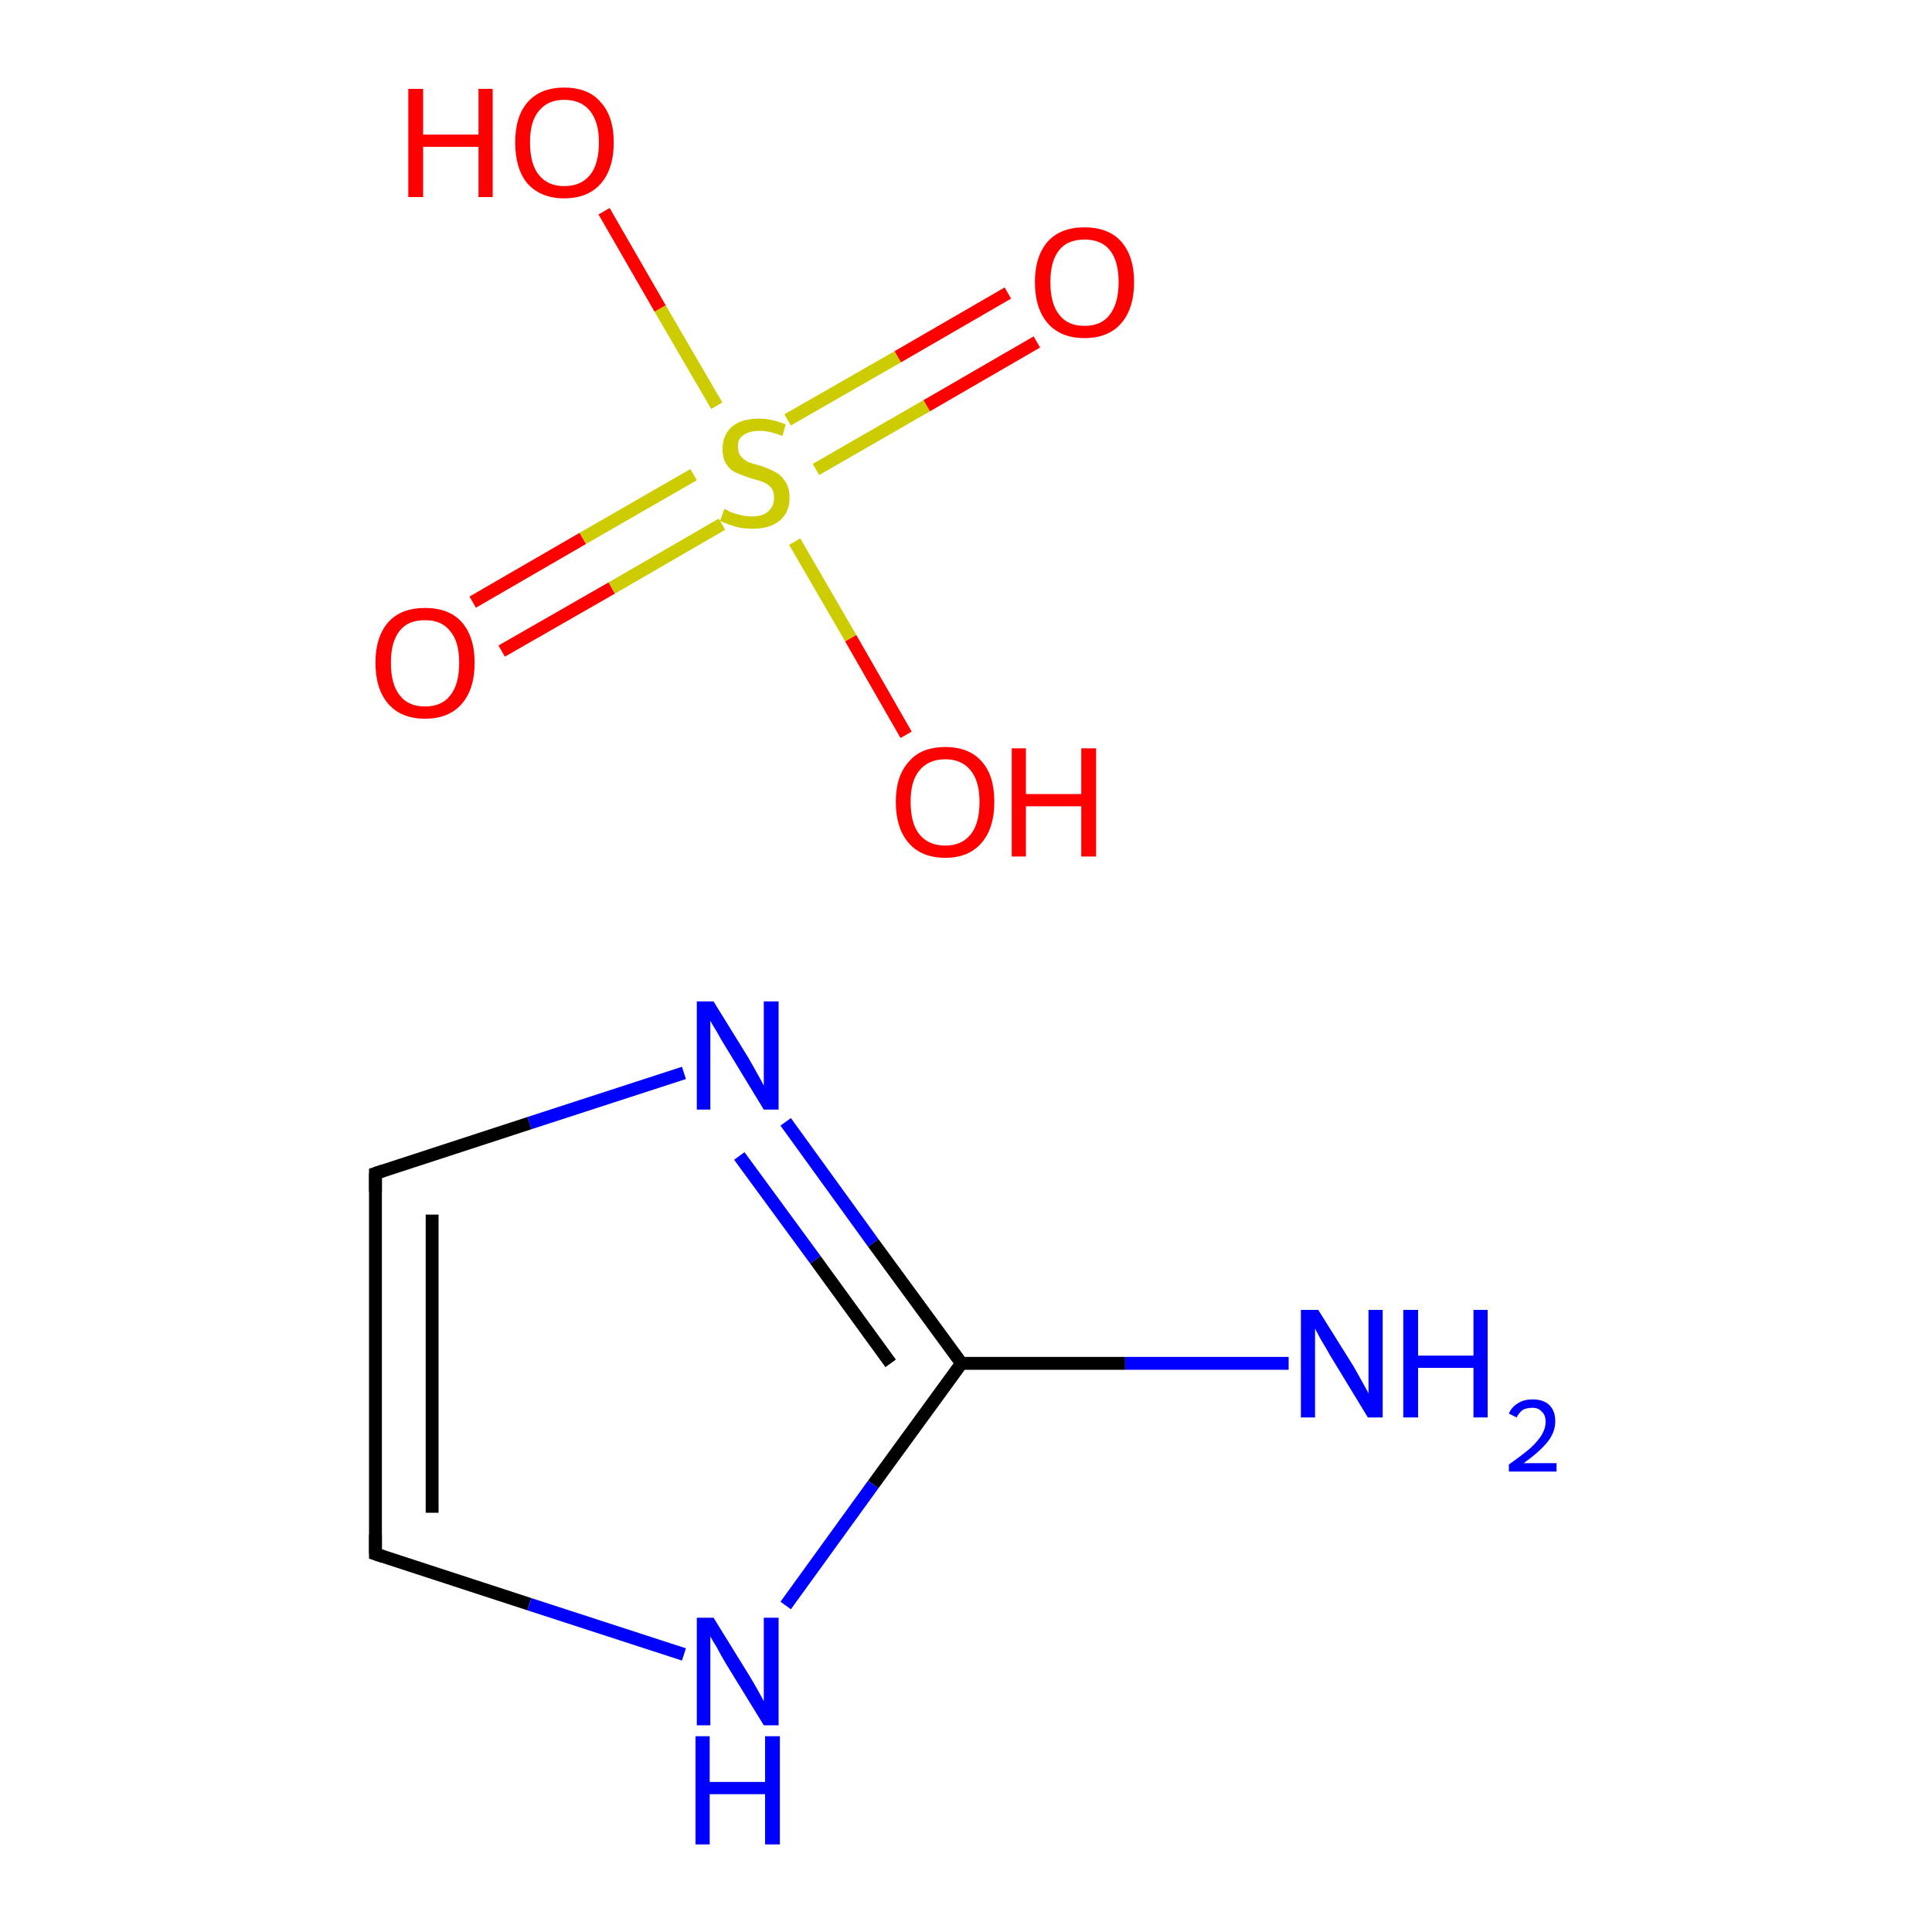 <?xml version='1.0' encoding='iso-8859-1'?>
<svg version='1.1' baseProfile='full'
              xmlns='http://www.w3.org/2000/svg'
                      xmlns:rdkit='http://www.rdkit.org/xml'
                      xmlns:xlink='http://www.w3.org/1999/xlink'
                  xml:space='preserve'
width='300px' height='300px' viewBox='0 0 300 300'>
<!-- END OF HEADER -->
<rect style='opacity:1.0;fill:#FFFFFF;stroke:none' width='300.0' height='300.0' x='0.0' y='0.0'> </rect>
<path class='bond-0 atom-0 atom-1' d='M 200.1,211.7 L 174.7,211.7' style='fill:none;fill-rule:evenodd;stroke:#0000FF;stroke-width:2.0px;stroke-linecap:butt;stroke-linejoin:miter;stroke-opacity:1' />
<path class='bond-0 atom-0 atom-1' d='M 174.7,211.7 L 149.3,211.7' style='fill:none;fill-rule:evenodd;stroke:#000000;stroke-width:2.0px;stroke-linecap:butt;stroke-linejoin:miter;stroke-opacity:1' />
<path class='bond-1 atom-1 atom-2' d='M 149.3,211.7 L 135.6,193.0' style='fill:none;fill-rule:evenodd;stroke:#000000;stroke-width:2.0px;stroke-linecap:butt;stroke-linejoin:miter;stroke-opacity:1' />
<path class='bond-1 atom-1 atom-2' d='M 135.6,193.0 L 122.0,174.2' style='fill:none;fill-rule:evenodd;stroke:#0000FF;stroke-width:2.0px;stroke-linecap:butt;stroke-linejoin:miter;stroke-opacity:1' />
<path class='bond-1 atom-1 atom-2' d='M 138.3,211.7 L 126.6,195.6' style='fill:none;fill-rule:evenodd;stroke:#000000;stroke-width:2.0px;stroke-linecap:butt;stroke-linejoin:miter;stroke-opacity:1' />
<path class='bond-1 atom-1 atom-2' d='M 126.6,195.6 L 114.8,179.5' style='fill:none;fill-rule:evenodd;stroke:#0000FF;stroke-width:2.0px;stroke-linecap:butt;stroke-linejoin:miter;stroke-opacity:1' />
<path class='bond-2 atom-2 atom-3' d='M 106.2,166.6 L 82.2,174.4' style='fill:none;fill-rule:evenodd;stroke:#0000FF;stroke-width:2.0px;stroke-linecap:butt;stroke-linejoin:miter;stroke-opacity:1' />
<path class='bond-2 atom-2 atom-3' d='M 82.2,174.4 L 58.3,182.2' style='fill:none;fill-rule:evenodd;stroke:#000000;stroke-width:2.0px;stroke-linecap:butt;stroke-linejoin:miter;stroke-opacity:1' />
<path class='bond-3 atom-3 atom-4' d='M 58.3,182.2 L 58.3,241.3' style='fill:none;fill-rule:evenodd;stroke:#000000;stroke-width:2.0px;stroke-linecap:butt;stroke-linejoin:miter;stroke-opacity:1' />
<path class='bond-3 atom-3 atom-4' d='M 67.1,188.6 L 67.1,234.9' style='fill:none;fill-rule:evenodd;stroke:#000000;stroke-width:2.0px;stroke-linecap:butt;stroke-linejoin:miter;stroke-opacity:1' />
<path class='bond-4 atom-4 atom-5' d='M 58.3,241.3 L 82.2,249.1' style='fill:none;fill-rule:evenodd;stroke:#000000;stroke-width:2.0px;stroke-linecap:butt;stroke-linejoin:miter;stroke-opacity:1' />
<path class='bond-4 atom-4 atom-5' d='M 82.2,249.1 L 106.2,256.9' style='fill:none;fill-rule:evenodd;stroke:#0000FF;stroke-width:2.0px;stroke-linecap:butt;stroke-linejoin:miter;stroke-opacity:1' />
<path class='bond-5 atom-6 atom-7' d='M 73.4,93.5 L 90.5,83.6' style='fill:none;fill-rule:evenodd;stroke:#FF0000;stroke-width:2.0px;stroke-linecap:butt;stroke-linejoin:miter;stroke-opacity:1' />
<path class='bond-5 atom-6 atom-7' d='M 90.5,83.6 L 107.7,73.7' style='fill:none;fill-rule:evenodd;stroke:#CCCC00;stroke-width:2.0px;stroke-linecap:butt;stroke-linejoin:miter;stroke-opacity:1' />
<path class='bond-5 atom-6 atom-7' d='M 77.9,101.1 L 95.0,91.3' style='fill:none;fill-rule:evenodd;stroke:#FF0000;stroke-width:2.0px;stroke-linecap:butt;stroke-linejoin:miter;stroke-opacity:1' />
<path class='bond-5 atom-6 atom-7' d='M 95.0,91.3 L 112.1,81.4' style='fill:none;fill-rule:evenodd;stroke:#CCCC00;stroke-width:2.0px;stroke-linecap:butt;stroke-linejoin:miter;stroke-opacity:1' />
<path class='bond-6 atom-7 atom-8' d='M 126.7,72.9 L 143.9,63.0' style='fill:none;fill-rule:evenodd;stroke:#CCCC00;stroke-width:2.0px;stroke-linecap:butt;stroke-linejoin:miter;stroke-opacity:1' />
<path class='bond-6 atom-7 atom-8' d='M 143.9,63.0 L 161.0,53.1' style='fill:none;fill-rule:evenodd;stroke:#FF0000;stroke-width:2.0px;stroke-linecap:butt;stroke-linejoin:miter;stroke-opacity:1' />
<path class='bond-6 atom-7 atom-8' d='M 122.3,65.2 L 139.4,55.4' style='fill:none;fill-rule:evenodd;stroke:#CCCC00;stroke-width:2.0px;stroke-linecap:butt;stroke-linejoin:miter;stroke-opacity:1' />
<path class='bond-6 atom-7 atom-8' d='M 139.4,55.4 L 156.5,45.5' style='fill:none;fill-rule:evenodd;stroke:#FF0000;stroke-width:2.0px;stroke-linecap:butt;stroke-linejoin:miter;stroke-opacity:1' />
<path class='bond-7 atom-7 atom-9' d='M 111.3,63.0 L 102.5,47.9' style='fill:none;fill-rule:evenodd;stroke:#CCCC00;stroke-width:2.0px;stroke-linecap:butt;stroke-linejoin:miter;stroke-opacity:1' />
<path class='bond-7 atom-7 atom-9' d='M 102.5,47.9 L 93.8,32.8' style='fill:none;fill-rule:evenodd;stroke:#FF0000;stroke-width:2.0px;stroke-linecap:butt;stroke-linejoin:miter;stroke-opacity:1' />
<path class='bond-8 atom-7 atom-10' d='M 123.4,84.1 L 132.1,99.1' style='fill:none;fill-rule:evenodd;stroke:#CCCC00;stroke-width:2.0px;stroke-linecap:butt;stroke-linejoin:miter;stroke-opacity:1' />
<path class='bond-8 atom-7 atom-10' d='M 132.1,99.1 L 140.7,114.1' style='fill:none;fill-rule:evenodd;stroke:#FF0000;stroke-width:2.0px;stroke-linecap:butt;stroke-linejoin:miter;stroke-opacity:1' />
<path class='bond-9 atom-5 atom-1' d='M 122.0,249.3 L 135.6,230.5' style='fill:none;fill-rule:evenodd;stroke:#0000FF;stroke-width:2.0px;stroke-linecap:butt;stroke-linejoin:miter;stroke-opacity:1' />
<path class='bond-9 atom-5 atom-1' d='M 135.6,230.5 L 149.3,211.7' style='fill:none;fill-rule:evenodd;stroke:#000000;stroke-width:2.0px;stroke-linecap:butt;stroke-linejoin:miter;stroke-opacity:1' />
<path d='M 59.5,181.8 L 58.3,182.2 L 58.3,185.1' style='fill:none;stroke:#000000;stroke-width:2.0px;stroke-linecap:butt;stroke-linejoin:miter;stroke-opacity:1;' />
<path d='M 58.3,238.3 L 58.3,241.3 L 59.5,241.7' style='fill:none;stroke:#000000;stroke-width:2.0px;stroke-linecap:butt;stroke-linejoin:miter;stroke-opacity:1;' />
<path class='atom-0' d='M 204.7 203.4
L 210.2 212.2
Q 210.7 213.1, 211.6 214.7
Q 212.5 216.3, 212.5 216.4
L 212.5 203.4
L 214.7 203.4
L 214.7 220.1
L 212.4 220.1
L 206.5 210.4
Q 205.9 209.3, 205.1 208.0
Q 204.4 206.7, 204.2 206.3
L 204.2 220.1
L 202.0 220.1
L 202.0 203.4
L 204.7 203.4
' fill='#0000FF'/>
<path class='atom-0' d='M 217.9 203.4
L 220.2 203.4
L 220.2 210.5
L 228.8 210.5
L 228.8 203.4
L 231.0 203.4
L 231.0 220.1
L 228.8 220.1
L 228.8 212.4
L 220.2 212.4
L 220.2 220.1
L 217.9 220.1
L 217.9 203.4
' fill='#0000FF'/>
<path class='atom-0' d='M 234.3 219.5
Q 234.7 218.5, 235.7 217.9
Q 236.6 217.3, 238.0 217.3
Q 239.7 217.3, 240.6 218.2
Q 241.5 219.1, 241.5 220.7
Q 241.5 222.4, 240.3 223.9
Q 239.1 225.4, 236.6 227.2
L 241.7 227.2
L 241.7 228.5
L 234.3 228.5
L 234.3 227.4
Q 236.3 226.0, 237.6 224.9
Q 238.8 223.8, 239.4 222.8
Q 240.0 221.8, 240.0 220.8
Q 240.0 219.7, 239.4 219.2
Q 238.9 218.6, 238.0 218.6
Q 237.1 218.6, 236.5 218.9
Q 235.9 219.3, 235.5 220.1
L 234.3 219.5
' fill='#0000FF'/>
<path class='atom-2' d='M 110.8 155.5
L 116.3 164.4
Q 116.8 165.3, 117.7 166.9
Q 118.6 168.5, 118.6 168.6
L 118.6 155.5
L 120.9 155.5
L 120.9 172.3
L 118.6 172.3
L 112.7 162.6
Q 112.0 161.5, 111.3 160.2
Q 110.5 158.9, 110.3 158.5
L 110.3 172.3
L 108.2 172.3
L 108.2 155.5
L 110.8 155.5
' fill='#0000FF'/>
<path class='atom-5' d='M 110.8 251.2
L 116.3 260.1
Q 116.8 260.9, 117.7 262.5
Q 118.6 264.1, 118.6 264.2
L 118.6 251.2
L 120.9 251.2
L 120.9 267.9
L 118.6 267.9
L 112.7 258.3
Q 112.0 257.1, 111.3 255.8
Q 110.5 254.5, 110.3 254.1
L 110.3 267.9
L 108.2 267.9
L 108.2 251.2
L 110.8 251.2
' fill='#0000FF'/>
<path class='atom-5' d='M 108.0 269.6
L 110.2 269.6
L 110.2 276.7
L 118.8 276.7
L 118.8 269.6
L 121.1 269.6
L 121.1 286.4
L 118.8 286.4
L 118.8 278.6
L 110.2 278.6
L 110.2 286.4
L 108.0 286.4
L 108.0 269.6
' fill='#0000FF'/>
<path class='atom-6' d='M 58.3 102.9
Q 58.3 98.9, 60.3 96.6
Q 62.3 94.4, 66.0 94.4
Q 69.7 94.4, 71.7 96.6
Q 73.7 98.9, 73.7 102.9
Q 73.7 107.0, 71.7 109.3
Q 69.7 111.6, 66.0 111.6
Q 62.3 111.6, 60.3 109.3
Q 58.3 107.0, 58.3 102.9
M 66.0 109.7
Q 68.6 109.7, 69.9 108.0
Q 71.3 106.3, 71.3 102.9
Q 71.3 99.6, 69.9 98.0
Q 68.6 96.3, 66.0 96.3
Q 63.4 96.3, 62.1 97.9
Q 60.7 99.6, 60.7 102.9
Q 60.7 106.3, 62.1 108.0
Q 63.4 109.7, 66.0 109.7
' fill='#FF0000'/>
<path class='atom-7' d='M 112.5 79.0
Q 112.7 79.1, 113.4 79.5
Q 114.2 79.8, 115.1 80.0
Q 115.9 80.2, 116.8 80.2
Q 118.4 80.2, 119.3 79.4
Q 120.2 78.6, 120.2 77.3
Q 120.2 76.4, 119.8 75.8
Q 119.3 75.2, 118.6 74.9
Q 117.9 74.6, 116.7 74.3
Q 115.2 73.8, 114.3 73.4
Q 113.4 73.0, 112.8 72.1
Q 112.2 71.2, 112.2 69.7
Q 112.2 67.6, 113.6 66.3
Q 115.1 65.0, 117.9 65.0
Q 119.8 65.0, 122.0 65.9
L 121.5 67.7
Q 119.5 66.9, 118.0 66.9
Q 116.3 66.9, 115.4 67.6
Q 114.5 68.2, 114.6 69.4
Q 114.6 70.3, 115.0 70.8
Q 115.5 71.4, 116.1 71.7
Q 116.8 72.0, 118.0 72.3
Q 119.5 72.8, 120.4 73.3
Q 121.3 73.8, 121.9 74.7
Q 122.6 75.7, 122.6 77.3
Q 122.6 79.6, 121.0 80.9
Q 119.5 82.1, 116.9 82.1
Q 115.4 82.1, 114.3 81.8
Q 113.2 81.5, 111.8 80.9
L 112.5 79.0
' fill='#CCCC00'/>
<path class='atom-8' d='M 160.7 43.8
Q 160.7 39.8, 162.7 37.5
Q 164.7 35.3, 168.4 35.3
Q 172.1 35.3, 174.1 37.5
Q 176.1 39.8, 176.1 43.8
Q 176.1 47.9, 174.1 50.2
Q 172.1 52.5, 168.4 52.5
Q 164.7 52.5, 162.7 50.2
Q 160.7 47.9, 160.7 43.8
M 168.4 50.6
Q 171.0 50.6, 172.3 48.9
Q 173.7 47.1, 173.7 43.8
Q 173.7 40.5, 172.3 38.8
Q 171.0 37.2, 168.4 37.2
Q 165.8 37.2, 164.5 38.8
Q 163.1 40.5, 163.1 43.8
Q 163.1 47.2, 164.5 48.9
Q 165.8 50.6, 168.4 50.6
' fill='#FF0000'/>
<path class='atom-9' d='M 63.4 13.8
L 65.7 13.8
L 65.7 20.9
L 74.3 20.9
L 74.3 13.8
L 76.5 13.8
L 76.5 30.6
L 74.3 30.6
L 74.3 22.8
L 65.7 22.8
L 65.7 30.6
L 63.4 30.6
L 63.4 13.8
' fill='#FF0000'/>
<path class='atom-9' d='M 80.0 22.1
Q 80.0 18.1, 81.9 15.9
Q 83.9 13.6, 87.6 13.6
Q 91.4 13.6, 93.3 15.9
Q 95.3 18.1, 95.3 22.1
Q 95.3 26.2, 93.3 28.5
Q 91.3 30.8, 87.6 30.8
Q 84.0 30.8, 81.9 28.5
Q 80.0 26.2, 80.0 22.1
M 87.6 28.9
Q 90.2 28.9, 91.6 27.2
Q 93.0 25.5, 93.0 22.1
Q 93.0 18.9, 91.6 17.2
Q 90.2 15.5, 87.6 15.5
Q 85.1 15.5, 83.7 17.2
Q 82.3 18.8, 82.3 22.1
Q 82.3 25.5, 83.7 27.2
Q 85.1 28.9, 87.6 28.9
' fill='#FF0000'/>
<path class='atom-10' d='M 139.1 124.5
Q 139.1 120.5, 141.1 118.3
Q 143.0 116.0, 146.8 116.0
Q 150.5 116.0, 152.5 118.3
Q 154.4 120.5, 154.4 124.5
Q 154.4 128.6, 152.4 130.9
Q 150.4 133.2, 146.8 133.2
Q 143.1 133.2, 141.1 130.9
Q 139.1 128.6, 139.1 124.5
M 146.8 131.3
Q 149.3 131.3, 150.7 129.6
Q 152.1 127.9, 152.1 124.5
Q 152.1 121.3, 150.7 119.6
Q 149.3 117.9, 146.8 117.9
Q 144.2 117.9, 142.8 119.6
Q 141.4 121.2, 141.4 124.5
Q 141.4 127.9, 142.8 129.6
Q 144.2 131.3, 146.8 131.3
' fill='#FF0000'/>
<path class='atom-10' d='M 157.1 116.2
L 159.3 116.2
L 159.3 123.3
L 167.9 123.3
L 167.9 116.2
L 170.2 116.2
L 170.2 133.0
L 167.9 133.0
L 167.9 125.2
L 159.3 125.2
L 159.3 133.0
L 157.1 133.0
L 157.1 116.2
' fill='#FF0000'/>
</svg>

